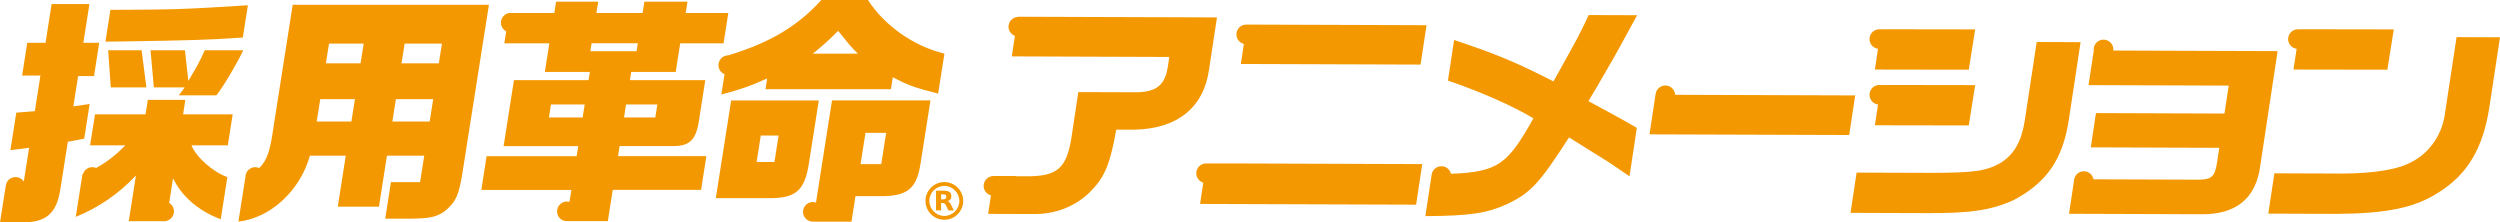 <?xml version="1.0" encoding="UTF-8"?><svg id="_レイヤー_2" xmlns="http://www.w3.org/2000/svg" viewBox="0 0 488.12 43.42"><defs><style>.cls-1{fill:#f39800;}</style></defs><g id="_レイヤー_1-2"><path class="cls-1" d="m39.97,9.82c-.96,2.21-1.54,3.19-3.2,5.97l-.66-5.97h-6.72l.65,7.24h6.02l-1.14,1.55h7.33c1.34-1.65,4.16-6.44,5.24-8.79h-7.52Z"/><polygon class="cls-1" points="27.65 9.82 21.12 9.82 21.63 17.06 28.58 17.06 27.65 9.82"/><path class="cls-1" d="m21.56,1.92l-.97,6.21,4.14-.05c12.2-.19,15.6-.28,22.68-.75l.99-6.3c-12.82.8-14.05.85-26.84.89Z"/><path class="cls-1" d="m159.87,19.6l-1.98,12.6c-.84,5.03-2.58,6.53-7.74,6.49h-10.39l3-19.08h17.11Zm-8.66,12.03l.81-5.17h-3.48l-.81,5.17h3.48Z"/><path class="cls-1" d="m18.36,14.85l1.01-6.49h-3.1l1.19-7.57h-7.38l-1.19,7.57h-3.57l-1,6.39h3.57l-1.09,6.96-3.62.28-1.15,7.33,3.65-.47-1.03,6.59c-.35-.53-.94-.87-1.61-.87-.96,0-1.75.7-1.89,1.61h-.01l-1.14,7.24h4.19c4.78.05,6.84-1.69,7.59-6.44l1.46-9.3,3.2-.61,1.06-6.77-3.18.47.93-5.92h3.11Z"/><path class="cls-1" d="m169.43,0h-9.07c-4.63,5.13-10.08,8.36-18.16,10.8,0,0,0,0,0,0-1.06,0-1.92.86-1.92,1.92,0,.8.48,1.48,1.18,1.77l-.62,3.97c3.83-1.03,5.62-1.64,8.95-3.15l-.33,2.11h24.49l.37-2.35c2.99,1.6,4.37,2.07,8.85,3.2l1.23-7.8c-6.02-1.46-11.69-5.45-14.94-10.48Zm-10.72,10.48c2.11-1.74,3.19-2.68,4.93-4.46,2.12,2.63,2.35,2.96,3.86,4.46h-8.79Z"/><path class="cls-1" d="m162.45,19.6l-3.13,19.95c-.19-.06-.39-.11-.61-.11-1.06,0-1.92.86-1.92,1.92s.86,1.92,1.92,1.92c0,0,.01,0,.02,0h0s7.52,0,7.52,0l.78-4.98h5.64c4.68-.14,6.38-1.69,7.09-6.53l1.91-12.17h-19.22Zm9.61,12.45h-4.04l.96-6.11h4.04l-.96,6.11Z"/><path class="cls-1" d="m131.93,14.05l.88-5.59h8.46l.93-5.92h-8.32l.35-2.21h-8.41l-.35,2.21h-9.02l.35-2.21h-8.22l-.35,2.21h-8.17c-.11-.02-.22-.03-.33-.03-1.06,0-1.92.86-1.92,1.92,0,.74.42,1.37,1.03,1.69l-.37,2.34h8.79l-.88,5.59h8.79l-.25,1.6h-14.57l-2.02,12.88h14.57l-.31,1.97h-17.58l-1.03,6.58h17.58l-.37,2.34c-.16-.04-.33-.07-.5-.07-1.06,0-1.92.86-1.92,1.92s.81,1.87,1.83,1.91h0s8.08,0,8.08,0l.96-6.11h17.25l1.03-6.58h-17.25l.31-1.97h10.25c3.38.05,4.64-1.13,5.23-4.89l1.25-7.99h-14.71l.25-1.6h8.69Zm-18.17,8.88h-6.58l.4-2.54h6.58l-.4,2.54Zm14.59-2.54l-.4,2.54h-6.11l.4-2.54h6.11Zm-13.08-10.39l.24-1.55h9.02l-.24,1.55h-9.02Z"/><path class="cls-1" d="m57.15.94l-3.81,24.25c-.58,4.13-1.17,6.1-2.72,7.62-.24-.11-.5-.17-.78-.17-1.06,0-1.92.86-1.92,1.92,0,.05.01.09.01.14-.01,0-.02.01-.04.02l-1.34,8.55c6.27-.71,12.04-6.02,13.96-12.88h7l-1.56,9.96h8.04l1.56-9.96h7.28l-.81,5.17h-5.69l-1.12,7.14h4.84c3.81-.05,4.98-.28,6.65-1.36,2.37-1.93,2.95-3.2,3.75-8.6L95.46.94h-38.3Zm11.46,22.79h-6.77l.69-4.37h6.77l-.69,4.37Zm1.79-11.37h-6.77l.61-3.85h6.77l-.61,3.85Zm13.49,11.37h-7.28l.69-4.37h7.28l-.69,4.37Zm1.79-11.37h-7.28l.61-3.85h7.28l-.61,3.85Z"/><path class="cls-1" d="m45.43,22.32h-9.68l.44-2.82h-7.33l-.44,2.82h-9.87l-.96,6.06h6.87c-1.75,1.83-3.63,3.29-5.69,4.41-.23-.1-.48-.15-.75-.15-.86,0-1.57.56-1.82,1.34-.03.01-.07.03-.1.04l-1.31,8.32c4.47-1.83,8.42-4.51,11.75-8.08l-1.4,8.93h7.33v-.06c.86-.2,1.49-.96,1.49-1.87,0-.7-.37-1.3-.93-1.64l.76-4.86c1.57,3.48,4.96,6.44,9.31,8.04l1.29-8.22c-2.8-.99-6.06-3.86-7.01-6.21h7.1l.95-6.06Z"/><path class="cls-1" d="m184.38,42.91c-2.03,0-3.68-1.65-3.68-3.68s1.65-3.68,3.68-3.68,3.68,1.65,3.68,3.68-1.65,3.68-3.68,3.68Zm0-6.61c-1.62,0-2.93,1.32-2.93,2.93s1.32,2.93,2.93,2.93,2.93-1.32,2.93-2.93-1.32-2.93-2.93-2.93Z"/><path id="text3175" class="cls-1" d="m184.17,38.93c.21,0,.36-.04.45-.12.09-.08.14-.2.14-.38s-.05-.3-.14-.38c-.09-.08-.24-.11-.45-.11h-.42v.99h.42m-.42.69v1.46h-.99v-3.85h1.52c.51,0,.88.09,1.11.26.24.17.36.44.36.81,0,.25-.06.46-.19.63-.12.16-.31.28-.55.36.14.03.26.1.36.21.11.11.22.27.33.5l.54,1.09h-1.06l-.47-.96c-.09-.19-.19-.32-.29-.39-.1-.07-.23-.11-.39-.11h-.28"/><path class="cls-1" d="m488.12,7.28l-2.08,13.69c-1.25,7.96-4.2,12.96-9.74,16.49-4.66,3.08-10.12,4.24-20.23,4.3l-13.19-.05,1.19-7.87,13.33.05c5.67-.03,10.4-.74,12.83-1.96,3.72-1.63,6.4-5.17,7.08-9.35l2.33-15.33,8.47.03Z"/><path class="cls-1" d="m448.99,5.71v.03c-.11-.02-.21-.03-.32-.03-1.06,0-1.92.86-1.92,1.92,0,.97.73,1.77,1.66,1.9l-.61,4.05,18.33.03,1.25-7.87-18.38-.03Z"/><path class="cls-1" d="m367.26,5.71v.03c-.11-.02-.21-.03-.32-.03-1.06,0-1.92.86-1.92,1.92,0,.97.73,1.77,1.66,1.9l-.61,4.05,18.33.03,1.25-7.87-18.38-.03Z"/><path class="cls-1" d="m367.26,16.59v.03c-.11-.02-.21-.03-.32-.03-1.06,0-1.92.86-1.92,1.92,0,.97.73,1.77,1.66,1.9l-.61,4.05,18.33.03,1.25-7.87-18.38-.03Z"/><path class="cls-1" d="m198.83,3.29s0,0,0,0c0,0,0,0,0,0h-.11s0,.01,0,.01c-1.01.06-1.81.89-1.81,1.91,0,.82.52,1.52,1.25,1.79l-.61,4.01,30.75.11-.3,2c-.57,3.46-2.15,4.77-5.89,4.9l-11.57-.04-1.3,8.6c-.97,6.37-2.77,7.91-9.15,7.84h-1.5c-.13-.03-.26-.05-.39-.05h0s-4.23,0-4.23,0h0c-1.06,0-1.92.86-1.92,1.92,0,.89.61,1.63,1.43,1.85l-.55,3.62,8.85.03c4.23.06,8.08-1.43,11.03-4.29,2.87-2.9,3.9-5.27,5.13-12.18h3.43c8.55-.14,13.71-4.35,14.72-11.91l1.52-10.01-38.78-.13Z"/><path class="cls-1" d="m242.86,8.59l-.59,3.9,35.09.12,1.17-7.69-35.09-.12h0s-.07,0-.11,0c-1.06,0-1.92.86-1.92,1.92,0,.9.62,1.65,1.46,1.86Z"/><path class="cls-1" d="m239.86,31.92s-.09-.01-.14-.01h0s-4.23,0-4.23,0h0c-1.06,0-1.92.86-1.92,1.92,0,.87.58,1.6,1.37,1.83l-.63,4.16,42.18.14,1.2-7.92-37.83-.13Z"/><path class="cls-1" d="m311.75,17.05l2.72-4.72c1.15-1.95,1.89-3.36,5.18-9.36l-9.47-.03c-1.77,3.82-1.9,4.04-6.87,12.95-7.56-3.85-11.24-5.36-19.4-8.08l-1.2,7.92c6.43,2.21,12.77,5,16.69,7.38-4.99,8.83-6.74,10.47-16.1,10.82-.2-.85-.96-1.48-1.87-1.48s-1.72.67-1.89,1.56h0l-1.24,8.19c8.77-.06,11.99-.55,16.08-2.4,4.53-2.21,6.18-3.98,11.97-12.97,1.61,1.01,3.31,2.06,5.05,3.16,3.27,2.01,3.4,2.11,6.76,4.44l1.43-9.46c-2.89-1.69-3.77-2.15-9.45-5.22.52-.91,1.08-1.82,1.6-2.68Z"/><path class="cls-1" d="m327.07,18.52c-.05-1.02-.88-1.83-1.91-1.83s-1.85.8-1.91,1.81h-.02s-1.17,7.73-1.17,7.73l38.99.13,1.17-7.73-35.15-.12Z"/><path class="cls-1" d="m362.5,33.7l14.57.05c8.29-.02,10.67-.33,13.48-1.91,2.68-1.63,4.16-4.22,4.79-8.36l2.32-15.28,8.57.03-2.3,15.19c-1.17,7.69-4.34,12.27-10.81,15.66-4.4,1.99-8.49,2.61-17.67,2.53l-14.14-.05,1.19-7.87Z"/><path class="cls-1" d="m412.61,9.85c0-.06.02-.12.02-.19,0-1.06-.86-1.92-1.92-1.92s-1.92.86-1.92,1.92c0,.06.01.12.02.18l-1.03,6.78,27.37.09-.83,5.46-25.09-.09-1.01,6.69,25.09.09-.48,3.14c-.44,2.59-1.09,3.09-3.85,3.08l-20.23-.07c-.16-.89-.95-1.57-1.89-1.57-1.02,0-1.85.8-1.91,1.81l-.98,6.49,25.71.09c6.89.11,10.81-3.1,11.63-9.47l3.39-22.38-32.09-.11Z"/></g></svg>